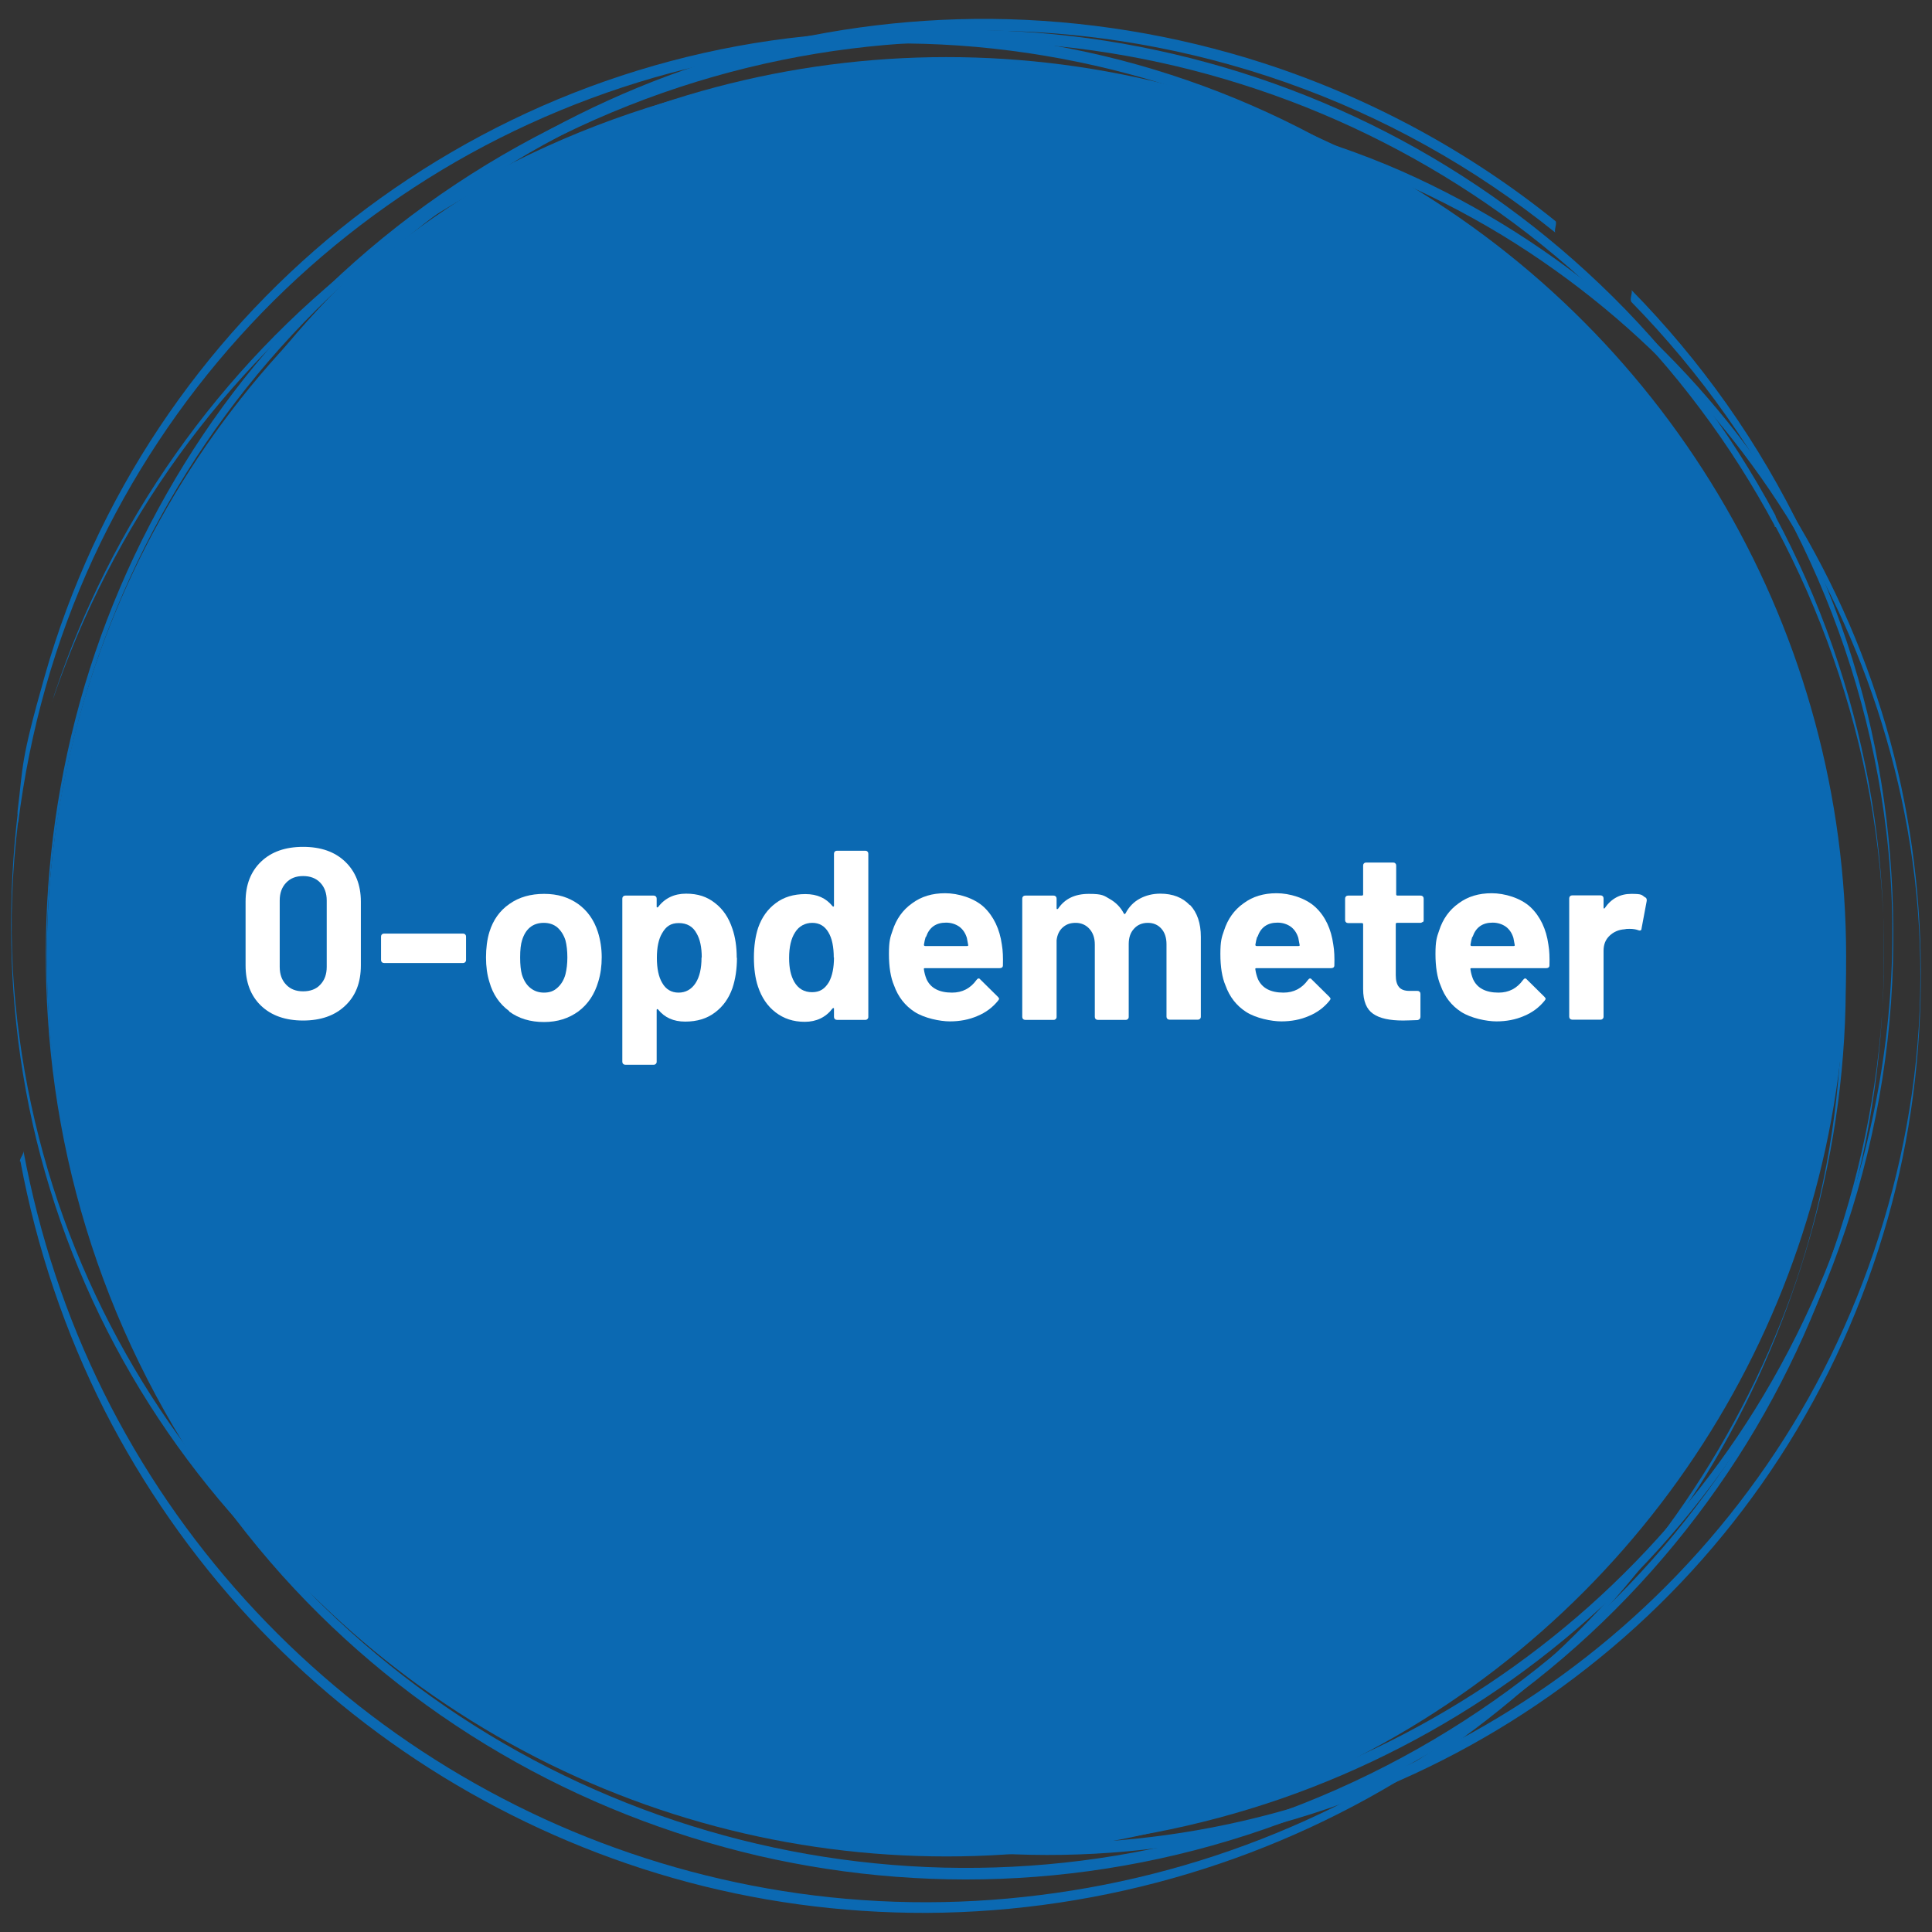 <svg xmlns="http://www.w3.org/2000/svg" id="Laag_1" viewBox="0 0 900 900"><rect x="0" y="0" width="900" height="900" fill="#333333" stroke="none"/><defs><style>      .st0 {        fill: #fff;      }      .st1 {        fill: #0b69b2;      }    </style></defs><circle class="st1" cx="440.9" cy="445.7" r="419.1"></circle><path class="st1" d="M827.2,245.4c20.9,39.2,35.8,81.5,43.8,125.2,8.1,44.6,8.9,90.1,2.1,134.9-6.3,41.9-18.9,82.9-37.1,121.1-18.4,38.6-42.6,74.4-71.7,105.9-30,32.5-65.1,60.2-103.6,82-38.9,22-81.2,38-125.1,47-42,8.6-85.4,10.8-128.1,6.5-42.2-4.2-83.7-14.7-122.9-31.1-39.4-16.4-76.2-38.7-109-66.1-33.7-28.1-63-61.4-86.6-98.4-24.1-37.8-42.3-79.3-53.6-122.7s-16-89.5-12.5-134.7c3.3-42.5,12.9-84.4,28.4-124,15.5-39.7,37-77,63.5-110.3,27.2-34.2,59.8-64.2,96.1-88.5,37.3-25,78.5-44.2,121.6-56.5,41.7-11.9,85.2-17.4,128.5-16.2s84.7,8.7,124.9,22.2c40.3,13.5,78.6,33.1,113.2,57.8,35.3,25.3,66.7,56,92.8,90.8,13.1,17.4,24.8,35.9,35.1,55.1-.7-1.4.8-4,0-5.4-21.4-39.9-48.9-76.4-81.7-107.6-31.6-30.2-67.8-55.4-107-74.6-38.8-19-80.5-32.1-123.2-38.8-43.1-6.7-87.2-6.8-130.3-.2-44.6,6.8-87.9,20.8-128.2,41.2-40.5,20.5-77.8,47.3-109.9,79.4s-56.8,66.4-76.9,105-34,79.7-41.6,122.3c-7.3,40.6-8.7,82.4-4.6,123.4,4.5,44.5,16,88.2,34,129.2,18.4,41.8,43.4,80.7,73.9,114.7,29.4,32.7,63.8,60.7,101.7,82.8,37.3,21.8,78,37.9,120.1,47.7,42.1,9.7,85.7,13.1,128.9,9.8,44.6-3.4,88.6-13.9,130-31,42.1-17.4,81.5-41.4,116.1-71.1,33.4-28.6,62.3-62.5,85.4-99.9,22.7-36.8,39.8-77.1,50.5-119,10.3-40.3,14.4-81.7,13.2-123.2-1.2-44-9.3-87.7-23.8-129.2-7.3-20.9-16.3-41.2-26.7-60.7.7,1.4-.8,4,0,5.4Z"></path><path class="st1" d="M9.5,540.9c7.5,40.3,20.7,79.5,39.2,116.1,17.9,35.1,40.6,67.7,67.4,96.7,26.6,28.7,57.1,53.7,90.4,74.1,33.3,20.4,69.3,36.3,106.8,47,38.5,11,78.4,16.4,118.4,16.3,41.3-.2,82.5-6.4,122-18.3,38.6-11.6,75.6-28.7,109.4-50.6,32.8-21.3,62.7-47.2,88.5-76.6,25.8-29.4,47.5-62.2,64.4-97.5,15.9-33.2,27.8-68.6,35.2-104.6,8.1-39.4,10.5-79.9,7.2-119.9-3.4-41.3-12.7-82.1-27.7-120.8-14.4-37.1-34-72.1-58-103.8-23.7-31.2-51.8-59.1-83-82.7-31.1-23.4-65.3-42.7-101.5-56.9-36.9-14.5-75.7-23.9-115.2-27.6s-82.5-1.9-122.9,6c-43.8,8.5-86.2,23.8-125.3,45.4-37.9,20.9-72.5,47.6-102.4,78.9-29.5,30.9-54.3,66.1-73.4,104.2-9,18-16.8,36.7-23.2,55.8-.4,1.2-.8,2.3-1.1,3.5s-.6,1.8-.3.9c13.8-40.7,33.6-79.3,58.8-114.2,24.8-34.4,54.7-65,88.5-90.6,34.5-26.2,73-47,113.8-61.6,40.2-14.4,82.7-22.7,125.4-24.7,39.6-1.8,79.4,1.9,118,11.1,37.7,9,74.1,23.1,108,41.8,33.7,18.6,64.9,41.8,92.5,68.8,27.8,27.2,51.9,58.2,71.4,91.9,19.9,34.5,35,71.9,44.6,110.6s14.1,80.5,12.4,121.3c-1.7,41.3-9.2,82.7-23.1,121.6-13.2,36.6-31.4,71.4-53.9,103.2-22.3,31.5-48.9,60-78.9,84.4-30.4,24.8-64.3,45.4-100.4,60.9-37.3,16.1-76.8,26.8-117.1,31.8-39.8,5-80.2,4.4-119.8-1.9-38.4-6.1-76-17.5-111.3-33.7-35-16.1-67.9-36.9-97.3-61.7-29.6-24.9-55.9-53.9-77.8-85.9-22.3-32.6-40-68.2-52.4-105.7-6.3-18.9-11.2-38.2-14.9-57.8.3,1.5-1.9,3.6-1.6,5.1h0Z"></path><path class="st1" d="M759.8,140.5c32.5,33.2,59.6,71.5,79.8,113.4,20.2,41.9,33.6,87.2,39.1,133.4,6.2,51.3,2.1,103.3-11.1,153.2-10.8,41-27.8,80.3-50.2,116.3-21.3,34.1-47.5,65.1-77.5,91.8-29.6,26.3-63,48.5-98.7,65.6-35.9,17.2-74.1,29.3-113.3,35.9-40,6.7-81,7.6-121.3,2.5-41.7-5.2-82.7-16.6-121.1-33.8-37.2-16.6-72-38.6-103-65.2-30.2-26-56.7-56.2-78.5-89.5-21.7-33.2-38.7-69.4-50.4-107.3-12.3-39.9-19-82-18.7-123.7.3-42.5,7.5-85,20.6-125.4,12.7-39.4,31.2-76.9,54.7-111,22.8-32.9,50.3-62.6,81.5-87.8,30.8-24.9,65.1-45.5,101.6-61,36.7-15.6,75.5-25.9,115.1-30.7,40.5-4.8,81.8-3.7,122,3.3,46.8,8.1,92.3,24.1,133.8,47.2,21.3,11.8,41.5,25.5,60.4,40.7-.9-.7.9-4.7,0-5.4-40.4-32.6-86.7-57.6-136.1-73.6-40.9-13.2-83.8-20.2-126.8-20.6-41.1-.3-82.1,5.4-121.6,16.9-38.9,11.4-76.2,28.3-110.3,50.2-34.1,21.9-65.1,48.6-91.6,79.3-27.3,31.5-49.9,67.1-66.7,105.2-17.4,39.3-28.8,81.3-33.8,124-4.4,38.3-3.8,77.6,1.9,115.8,6,40.2,17.9,79.6,35.1,116.4,17.2,36.7,39.6,71,66.4,101.4,27.1,30.7,58.6,57.4,93.4,79.1,36.3,22.6,75.9,39.5,117.2,50.3,40.9,10.7,83.3,15.2,125.5,13.4,40.7-1.8,81.1-9.6,119.6-22.9,38.3-13.3,74.7-32.1,107.7-55.6,33.1-23.6,62.8-51.9,87.8-84,25.9-33.1,46.7-70.1,61.6-109.3,17-44.7,26.6-92.2,27.9-140.1,1.2-45-3.8-89.9-16.3-133.2-13.1-45.6-33.9-88.9-61.3-127.7-13.3-18.8-28.1-36.5-44.3-53,.9.9-.9,4.4,0,5.4h0Z"></path><path class="st1" d="M8.5,383.2c5.3-42.6,17-84.3,35-123.3,17.4-37.6,40.5-72.5,68.2-103.2,27.3-30.3,59.2-56.5,94.1-77.5s73.9-37.2,114-47.1c41.3-10.2,84.2-13.8,126.7-10.9,42.9,3,85.4,12.6,125.4,28.5,38.6,15.4,74.8,36.8,107.1,63,31.8,25.9,59.7,56.5,82.5,90.6,22.8,34,40.6,71.5,52.4,110.7,12.8,42.3,19,87,17.1,131.1-1.9,43.6-10.6,86.9-25.9,127.8-14.5,38.8-35,75.4-60.5,108.2-25.2,32.4-55.2,61-88.7,84.5-33.6,23.7-70.8,42.3-109.9,55-40.1,13-82.1,19.8-124.2,20.1-43.2.3-86.5-6.2-127.8-19.1-39.9-12.6-77.9-31.3-112.2-55.3-33.6-23.6-63.7-52.1-89-84.5s-45.7-68.5-60.4-106.9c-15-39.3-23.9-80.8-26.4-122.8-1.3-23.1-.4-46.2,2.4-69.1.2-1.8-.2-3.6,0-5.4-4.9,40.6-4.3,82.2,2.3,122.6,6.8,41.7,20.2,82.2,39.3,119.8,19,37.3,43.7,71.7,72.9,101.7,29.3,30,63.2,55.6,100.2,75.4,38.1,20.5,79.5,34.8,122.1,42.4,43.3,7.7,87.8,8.6,131.3,2.5s82.8-18.4,120.9-36.8c37.7-18.2,72.7-42.2,103.2-70.8,30.6-28.7,56.8-62,77.4-98.5,21.2-37.6,36.4-78.5,44.9-120.8,8.2-40.5,10.3-82.4,6.7-123.5-3.7-42.3-14-84-30.4-123.2-16.2-38.7-38.3-74.8-65.4-106.9-27-32-58.8-59.9-94.1-82.3-36.1-23-75.9-40.3-117.3-51.1-42.8-11.1-87.3-15.4-131.4-12.5-42.5,2.7-84.5,12.2-124.1,27.8-39,15.4-75.7,36.8-108.3,63.1-32.5,26.3-61,57.5-84.2,92.3-23.7,35.5-41.8,74.8-53.5,115.9s-10,41.7-12.7,63c-.2,1.8.2,3.6,0,5.4Z"></path><path class="st1" d="M207.5,161.9c32.6-30.8,70.1-56.2,110.8-74.8,40.8-18.7,84.7-30.7,129.5-35.1,45.8-4.5,92.4-1.2,137.1,9.9,40.4,10,79.3,26.1,114.9,47.7,33.1,20.2,63.3,45.1,89.3,73.8,25.5,28.2,47.1,59.9,63.8,94,16.9,34.3,28.9,70.9,35.6,108.5,7.3,40.9,8.1,82.5,2.1,123.7-5.8,40-17.6,79.2-34.8,115.8-16.6,35.3-38.4,68.2-64.4,97.3-25.5,28.6-55.1,53.5-87.6,73.8-32.3,20.2-67.5,35.9-104.1,46.4-36.9,10.6-75.3,15.9-113.7,15.8-39.9-.2-79.7-6.3-117.9-18.1-38.3-11.8-74.8-29.1-108-51.5-32-21.6-60.9-47.8-85.6-77.5-24.2-29.2-44.3-61.9-59.6-96.6-15.4-35-25.8-72.2-30.8-110.2-5.5-41.4-4.1-83.3,3.8-124.3s25-88.7,48.1-128.4c11.7-20,25.1-39,39.9-56.8s-.9-4.3,0-5.4c-31.9,38.1-56.7,81.9-72.9,128.9-13.5,39-21,80-22.2,121.2-1.1,37.3,2.2,74.6,10.9,111,9,38,23.6,74.6,43,108.4,19.4,33.8,43.5,64.8,71.7,91.7,28.8,27.6,61.8,51,97.5,69,36.7,18.6,76.3,31.5,116.9,38.4,39.3,6.6,79.5,7.4,119.1,2.3,38.8-5,76.9-15.7,112.6-31.6,35.5-15.7,68.7-36.5,98.4-61.6,30.2-25.5,56.6-55.5,78.1-88.6,22.3-34.3,39.2-71.9,50.4-111.3,10.7-37.8,15.6-76.8,15.4-116.1-.2-38.3-5.5-76.5-16.2-113.3-10.9-37.3-27-73-47.9-105.7-21.1-33-46.9-63-76.6-88.7-30.3-26.2-64.4-47.9-101-64.1s-86.9-30.1-132.5-33.8c-46.1-3.8-92.8.5-137.5,12.4-44,11.8-86,30.9-123.7,56.4-18.4,12.5-35.8,26.4-51.9,41.7-.9.9.9,4.6,0,5.4h0Z"></path><g><path class="st0" d="M177.9,448.2c-.3-.3-.4-.6-.4-1v-10.9c0-.4.1-.7.4-1,.3-.3.6-.4,1-.4h36.8c.4,0,.7.1,1,.4.3.3.4.6.4,1v10.9c0,.4-.1.7-.4,1-.3.3-.6.4-1,.4h-36.8c-.4,0-.7-.1-1-.4Z"></path><path class="st0" d="M237.2,471c-4.5-3.3-7.6-7.8-9.2-13.5-1.1-3.5-1.6-7.3-1.6-11.5s.5-8.4,1.6-11.9c1.7-5.5,4.8-9.9,9.3-13,4.5-3.2,9.9-4.7,16.2-4.7s11.4,1.6,15.8,4.7c4.3,3.1,7.4,7.4,9.2,13,1.2,3.8,1.8,7.7,1.8,11.8s-.5,7.8-1.6,11.4c-1.7,5.8-4.7,10.4-9.2,13.8-4.5,3.3-9.8,5-16.1,5s-11.7-1.6-16.2-4.9ZM259.7,460.1c1.7-1.5,3-3.6,3.7-6.2.6-2.4.9-5,.9-7.9s-.3-5.8-.9-8c-.8-2.5-2.1-4.5-3.8-6-1.7-1.4-3.8-2.1-6.3-2.1s-4.7.7-6.4,2.1c-1.7,1.4-2.9,3.4-3.7,6-.6,1.8-.9,4.5-.9,8s.3,6,.8,7.9c.8,2.6,2,4.7,3.8,6.2,1.8,1.5,3.9,2.3,6.5,2.3s4.6-.7,6.3-2.3Z"></path><path class="st0" d="M343.3,446.2c0,5.2-.7,9.9-2.1,14.1-1.7,4.8-4.4,8.6-8.2,11.4-3.7,2.8-8.3,4.2-13.8,4.2s-9.6-1.9-12.6-5.6c-.2-.2-.3-.3-.5-.2s-.2.2-.2.4v24.1c0,.4-.1.7-.4,1-.3.3-.6.4-1,.4h-13.2c-.4,0-.7-.1-1-.4-.3-.3-.4-.6-.4-1v-76c0-.4.1-.7.4-1s.6-.4,1-.4h13.2c.4,0,.7.1,1,.4.3.3.4.6.4,1v3.7c0,.2,0,.4.2.4.1,0,.3,0,.5-.2,3.1-4.1,7.5-6.2,13-6.2s9.7,1.4,13.4,4.3c3.8,2.9,6.5,6.9,8.2,12.1,1.3,3.8,2,8.3,2,13.5ZM326.9,446c0-4.7-.8-8.5-2.4-11.2-1.7-3.2-4.5-4.8-8.3-4.8s-6,1.6-7.8,4.8c-1.6,2.7-2.4,6.5-2.4,11.4s.8,8.9,2.5,11.7c1.7,3,4.3,4.5,7.6,4.5s6-1.5,7.9-4.4,2.8-6.9,2.8-11.9Z"></path><path class="st0" d="M388.9,396.7c.3-.3.6-.4,1-.4h13.2c.4,0,.7.1,1,.4.3.3.4.6.4,1v76c0,.4-.1.7-.4,1-.3.3-.6.4-1,.4h-13.2c-.4,0-.7-.1-1-.4-.3-.3-.4-.6-.4-1v-3.7c0-.2,0-.4-.2-.4-.2,0-.3,0-.5.2-3.1,4.1-7.5,6.2-12.9,6.2s-9.8-1.5-13.6-4.4c-3.8-2.9-6.5-6.9-8.2-12-1.3-3.9-1.9-8.4-1.9-13.6s.7-10,2-13.9c1.7-4.8,4.4-8.6,8.2-11.4,3.7-2.8,8.3-4.2,13.8-4.2s9.6,1.9,12.6,5.6c.2.2.3.3.5.2s.2-.2.2-.5v-24.1c0-.4.1-.7.4-1ZM388.4,446.1c0-5-.8-9-2.5-11.8-1.7-2.9-4.2-4.4-7.5-4.4s-6.2,1.5-8,4.4c-1.9,2.9-2.8,6.9-2.8,11.9s.8,8.3,2.4,11.2c1.9,3.2,4.6,4.8,8.3,4.8s6-1.6,7.9-4.8c1.5-2.8,2.3-6.6,2.3-11.4Z"></path><path class="st0" d="M467.2,449.7c0,.9-.6,1.3-1.5,1.3h-34.8c-.5,0-.6.2-.5.6.2,1.5.6,3,1.2,4.5,1.9,4.2,5.9,6.3,11.9,6.3,4.8,0,8.6-2,11.4-5.9.3-.4.6-.7,1-.7s.5.2.8.5l8.1,8c.4.4.6.7.6,1s-.2.4-.5.9c-2.5,3.1-5.7,5.5-9.6,7.1-3.9,1.7-8.2,2.5-12.8,2.5s-11.9-1.5-16.4-4.4c-4.5-2.9-7.7-7-9.6-12.3-1.6-3.7-2.4-8.7-2.4-14.7s.6-7.8,1.7-10.9c1.7-5.3,4.7-9.6,9.1-12.7,4.3-3.2,9.4-4.7,15.4-4.7s13.5,2.2,18.1,6.5c4.5,4.3,7.3,10.2,8.3,17.4.5,2.9.6,6,.5,9.6ZM431.2,436.5c-.3,1-.6,2.2-.8,3.6,0,.4.2.6.6.6h19.5c.5,0,.6-.2.5-.6-.4-2.2-.6-3.2-.6-3.2-.7-2.3-1.9-4-3.5-5.2-1.7-1.2-3.8-1.9-6.2-1.9-4.7,0-7.8,2.2-9.3,6.6Z"></path><path class="st0" d="M554.4,421.6c3.3,3.5,5,8.5,5,14.8v37.2c0,.4-.1.7-.4,1s-.6.4-1,.4h-13.2c-.4,0-.7-.1-1-.4-.3-.3-.4-.6-.4-1v-33.7c0-3.1-.8-5.5-2.4-7.3-1.6-1.8-3.7-2.7-6.3-2.7s-4.8.9-6.4,2.7c-1.7,1.8-2.5,4.2-2.5,7.2v33.9c0,.4-.1.7-.4,1s-.6.4-1,.4h-13c-.4,0-.7-.1-1-.4-.3-.3-.4-.6-.4-1v-33.7c0-3-.8-5.4-2.5-7.3-1.6-1.8-3.8-2.8-6.4-2.8s-4.4.7-6,2.1-2.6,3.4-2.9,6v35.7c0,.4-.1.7-.4,1s-.6.4-1,.4h-13.2c-.4,0-.7-.1-1-.4-.3-.3-.4-.6-.4-1v-55.1c0-.4.1-.7.4-1s.6-.4,1-.4h13.2c.4,0,.7.1,1,.4.3.3.4.6.4,1v4.4c0,.2,0,.4.2.5.2,0,.3,0,.5-.2,3.1-4.6,7.8-6.9,14.3-6.9s7,.8,9.8,2.4c2.8,1.6,5,3.8,6.5,6.7.2.4.5.4.8,0,1.6-3.1,3.9-5.4,6.7-6.9,2.8-1.5,6-2.3,9.5-2.3,5.8,0,10.4,1.8,13.7,5.3Z"></path><path class="st0" d="M621.6,449.7c0,.9-.6,1.3-1.5,1.3h-34.8c-.5,0-.6.2-.5.6.2,1.5.6,3,1.2,4.5,1.9,4.2,5.9,6.3,11.9,6.3,4.8,0,8.6-2,11.4-5.9.3-.4.6-.7,1-.7s.5.2.8.5l8.1,8c.4.4.6.7.6,1s-.2.4-.5.9c-2.5,3.1-5.7,5.5-9.6,7.1-3.9,1.7-8.2,2.5-12.8,2.5s-11.9-1.5-16.4-4.4c-4.5-2.9-7.7-7-9.6-12.3-1.6-3.7-2.4-8.7-2.4-14.7s.6-7.8,1.7-10.9c1.7-5.3,4.7-9.6,9.1-12.7,4.3-3.2,9.4-4.7,15.4-4.7s13.5,2.2,18.1,6.5,7.3,10.2,8.3,17.4c.5,2.9.6,6,.5,9.6ZM585.6,436.5c-.3,1-.6,2.2-.8,3.6,0,.4.2.6.6.6h19.5c.5,0,.6-.2.5-.6-.4-2.2-.6-3.2-.6-3.2-.7-2.3-1.9-4-3.5-5.2-1.7-1.2-3.8-1.9-6.2-1.9-4.7,0-7.8,2.2-9.3,6.6Z"></path><path class="st0" d="M662.6,429.5c-.3.3-.6.4-1,.4h-10.8c-.4,0-.6.2-.6.6v23.8c0,2.5.5,4.3,1.5,5.5,1,1.2,2.6,1.8,4.9,1.8h3.7c.4,0,.7.1,1,.4.3.3.4.6.4,1v10.7c0,.8-.5,1.3-1.3,1.5-3.2.1-5.4.2-6.8.2-6.2,0-10.9-1-13.9-3.1-3.1-2.1-4.7-5.9-4.7-11.6v-30.1c0-.4-.2-.6-.6-.6h-6.4c-.4,0-.7-.1-1-.4-.3-.3-.4-.6-.4-1v-10c0-.4.1-.7.4-1s.6-.4,1-.4h6.4c.4,0,.6-.2.6-.6v-13.4c0-.4.1-.7.4-1,.3-.3.6-.4,1-.4h12.6c.4,0,.7.1,1,.4.3.3.4.6.4,1v13.4c0,.4.2.6.6.6h10.8c.4,0,.7.1,1,.4.3.3.4.6.4,1v10c0,.4-.1.7-.4,1Z"></path><path class="st0" d="M721.8,449.7c0,.9-.6,1.3-1.5,1.3h-34.8c-.5,0-.6.2-.5.6.2,1.5.6,3,1.2,4.5,1.9,4.2,5.9,6.3,11.9,6.3,4.8,0,8.6-2,11.4-5.9.3-.4.6-.7,1-.7s.5.2.8.5l8.1,8c.4.4.6.7.6,1s-.2.4-.5.9c-2.5,3.1-5.7,5.5-9.6,7.1-3.9,1.7-8.2,2.5-12.8,2.5s-11.9-1.5-16.4-4.4c-4.5-2.9-7.7-7-9.6-12.3-1.6-3.7-2.4-8.7-2.4-14.7s.6-7.8,1.7-10.9c1.7-5.3,4.7-9.6,9.1-12.7,4.3-3.2,9.4-4.7,15.4-4.7s13.5,2.2,18.1,6.5c4.5,4.3,7.3,10.2,8.3,17.4.5,2.9.6,6,.5,9.6ZM685.8,436.5c-.3,1-.6,2.2-.8,3.6,0,.4.2.6.6.6h19.5c.5,0,.6-.2.5-.6-.4-2.2-.6-3.2-.6-3.2-.7-2.3-1.9-4-3.5-5.2-1.7-1.2-3.8-1.9-6.2-1.9-4.7,0-7.8,2.2-9.3,6.6Z"></path><path class="st0" d="M766.4,418c.6.3.8.9.7,1.7l-2.4,12.8c0,.9-.6,1.2-1.6.8-1.1-.4-2.4-.6-3.9-.6s-1.4,0-2.5.2c-2.7.2-5,1.2-6.9,3-1.9,1.8-2.8,4.1-2.8,7v30.7c0,.4-.1.7-.4,1s-.6.4-1,.4h-13.2c-.4,0-.7-.1-1-.4-.3-.3-.4-.6-.4-1v-55.1c0-.4.1-.7.4-1s.6-.4,1-.4h13.2c.4,0,.7.1,1,.4.3.3.4.6.4,1v4.3c0,.2,0,.4.2.4.2,0,.3,0,.3-.1,3.1-4.5,7.2-6.7,12.4-6.7s4.8.5,6.4,1.6Z"></path><path class="st0" d="M121.6,468.5c-4.8-4.6-7.2-10.9-7.2-18.8v-29.7c0-7.8,2.4-14,7.2-18.6,4.8-4.6,11.3-6.9,19.6-6.9s14.8,2.3,19.6,6.9c4.8,4.6,7.3,10.8,7.3,18.6v29.7c0,8-2.4,14.2-7.3,18.8-4.8,4.6-11.4,6.9-19.6,6.9s-14.8-2.3-19.6-6.9ZM149.2,458.7c2-2.1,3-4.8,3-8.3v-30.9c0-3.4-1-6.2-3-8.3-2-2.1-4.7-3.1-8-3.1s-5.9,1-7.9,3.1c-2,2.1-3,4.8-3,8.3v30.9c0,3.5,1,6.2,3,8.3,2,2.1,4.6,3.1,7.9,3.1s6.1-1,8-3.1Z"></path></g></svg>